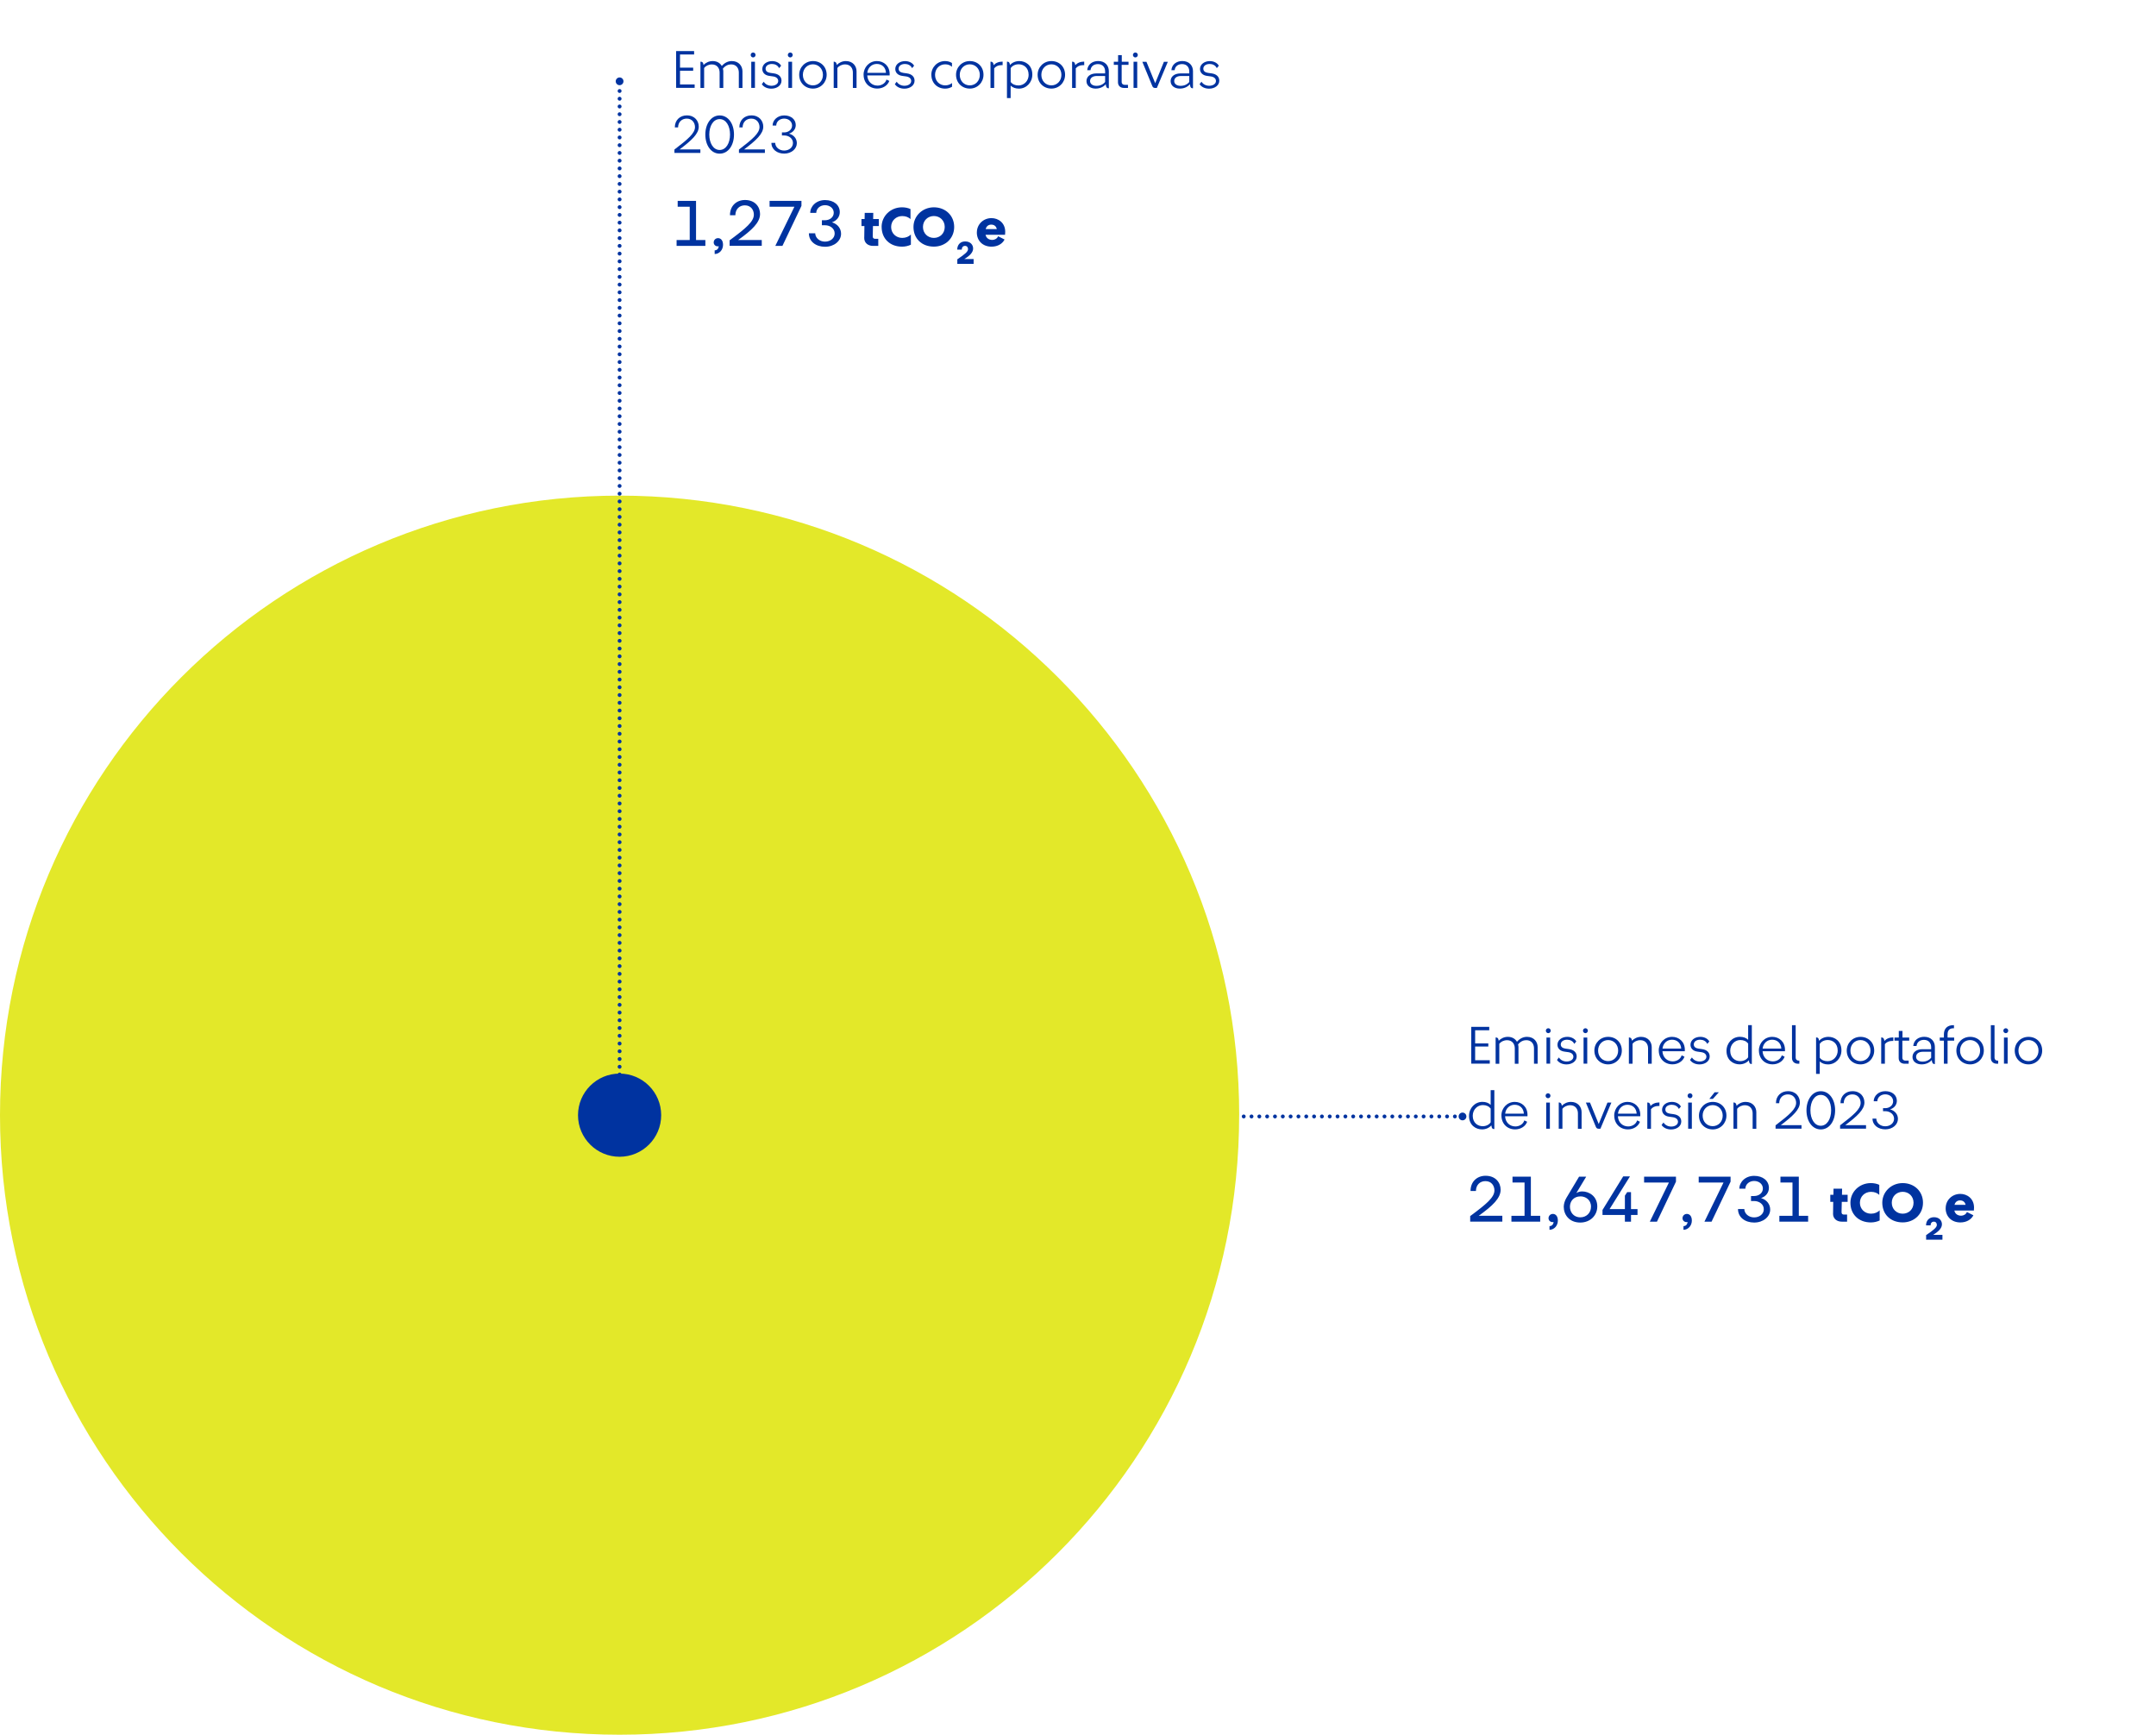 <?xml version="1.0" encoding="UTF-8"?>
<svg id="Layer_1" xmlns="http://www.w3.org/2000/svg" xmlns:xlink="http://www.w3.org/1999/xlink" version="1.1" viewBox="0 0 556.75 448">
  <!-- Generator: Adobe Illustrator 29.5.1, SVG Export Plug-In . SVG Version: 2.1.0 Build 141)  -->
  <defs>
    <style>
      .st0, .st1, .st2, .st3 {
        fill: none;
      }

      .st4 {
        fill: #e3e829;
      }

      .st5 {
        clip-path: url(#clippath-1);
      }

      .st6 {
        clip-path: url(#clippath-2);
      }

      .st1 {
        stroke-dasharray: 0 2.02;
      }

      .st1, .st2, .st3 {
        stroke: #0033a0;
        stroke-linecap: round;
        stroke-linejoin: round;
      }

      .st2 {
        stroke-dasharray: 0 2;
      }

      .st7 {
        fill: #0033a0;
      }

      .st8 {
        clip-path: url(#clippath);
      }
    </style>
    <clipPath id="clippath">
      <rect class="st0" width="556.75" height="448"/>
    </clipPath>
    <clipPath id="clippath-1">
      <rect class="st0" width="556.75" height="448"/>
    </clipPath>
    <clipPath id="clippath-2">
      <rect class="st0" width="556.75" height="448"/>
    </clipPath>
  </defs>
  <g class="st8">
    <path class="st4" d="M319.99,288c0,88.36-71.63,160-160,160S0,376.36,0,288s71.63-160,160-160,160,71.63,160,160"/>
    <path class="st7" d="M170.74,288c0,5.93-4.81,10.74-10.74,10.74s-10.74-4.81-10.74-10.74,4.81-10.74,10.74-10.74,10.74,4.81,10.74,10.74"/>
  </g>
  <g>
    <path class="st7" d="M379.93,265.19h4.64v.88h-3.64v3.4h3.4v.8h-3.4v3.54h3.78v.88h-4.78v-9.51Z"/>
    <path class="st7" d="M387.01,268.78c.55-.57,1.4-1.01,2.35-1.01,1.18,0,1.95.55,2.37,1.27.76-.87,1.65-1.27,2.59-1.27,1.82,0,2.75,1.3,2.75,2.65v4.29h-.94v-3.99c0-1.09-.64-2.09-1.99-2.09-.73,0-1.5.31-2.13,1.11.07.22.11.45.11.69v4.29h-.95v-3.99c0-1.09-.64-2.09-2-2.09-.84,0-1.6.39-2,.92v5.16h-.95v-6.79c.41,0,.73.14.8.87Z"/>
    <path class="st7" d="M399.19,266.18c0-.35.28-.63.63-.63s.63.28.63.63-.28.64-.63.64-.63-.29-.63-.64ZM399.35,267.95h.95v6.75h-.95v-6.75Z"/>
    <path class="st7" d="M402.07,273.73l.49-.64c.43.69,1.18,1.05,2,1.05.92,0,1.74-.46,1.74-1.23,0-.63-.49-1.06-1.3-1.18l-.99-.14c-1.15-.15-1.82-.84-1.82-1.79,0-1.18,1.12-2.03,2.55-2.03.97,0,1.92.45,2.31,1.2l-.52.62c-.34-.73-1.08-1.08-1.84-1.08-.98,0-1.65.5-1.65,1.22,0,.62.46.97,1.2,1.08l.92.13c1.27.17,1.99.87,1.99,1.89,0,1.23-1.18,2.06-2.63,2.06-1.04,0-1.96-.41-2.45-1.15Z"/>
    <path class="st7" d="M408.78,266.18c0-.35.28-.63.63-.63s.63.28.63.63-.28.64-.63.64-.63-.29-.63-.64ZM408.93,267.95h.95v6.75h-.95v-6.75Z"/>
    <path class="st7" d="M411.72,271.31c0-1.96,1.54-3.54,3.56-3.54s3.53,1.46,3.53,3.54c0,1.97-1.53,3.57-3.53,3.57s-3.56-1.47-3.56-3.57ZM417.86,271.32c0-1.6-1.16-2.72-2.59-2.72s-2.59,1.12-2.59,2.72,1.15,2.72,2.59,2.72,2.59-1.13,2.59-2.72Z"/>
    <path class="st7" d="M421.42,268.78c.55-.57,1.4-1.01,2.35-1.01,1.82,0,2.76,1.3,2.76,2.65v4.29h-.95v-3.99c0-1.09-.64-2.09-2-2.09-.84,0-1.6.39-2,.92v5.16h-.95v-6.79c.41,0,.73.2.8.87Z"/>
    <path class="st7" d="M428.34,271.31c0-1.96,1.48-3.54,3.45-3.54,1.78,0,3.29,1.26,3.29,3.36,0,.11,0,.24-.01.35h-5.77v.07c.1,1.53,1.21,2.56,2.66,2.56.94,0,1.99-.53,2.3-1.56l.73.35c-.45,1.23-1.72,1.97-3.11,1.97-2.06,0-3.53-1.5-3.53-3.57ZM431.76,268.51c-1.29,0-2.3.94-2.45,2.3h4.83c-.08-1.44-1.06-2.3-2.38-2.3Z"/>
    <path class="st7" d="M436.42,273.73l.49-.64c.43.69,1.18,1.05,2,1.05.92,0,1.74-.46,1.74-1.23,0-.63-.49-1.06-1.3-1.18l-.99-.14c-1.15-.15-1.82-.84-1.82-1.79,0-1.18,1.12-2.03,2.55-2.03.97,0,1.92.45,2.31,1.2l-.52.62c-.34-.73-1.08-1.08-1.84-1.08-.98,0-1.65.5-1.65,1.22,0,.62.46.97,1.2,1.08l.92.13c1.27.17,1.99.87,1.99,1.89,0,1.23-1.18,2.06-2.63,2.06-1.04,0-1.96-.41-2.45-1.15Z"/>
    <path class="st7" d="M445.84,271.39c0-2.03,1.53-3.63,3.46-3.63.88,0,1.62.27,2.13.78v-3.8h.95v10.04c-.41.03-.69-.13-.77-.95-.55.64-1.43,1.04-2.42,1.04-1.57,0-3.35-1.04-3.35-3.49ZM451.43,273.06v-3.57c-.45-.57-1.13-.9-2.02-.9-1.4,0-2.61,1.15-2.61,2.77,0,1.88,1.36,2.69,2.56,2.69.9,0,1.65-.39,2.06-.99Z"/>
    <path class="st7" d="M454.2,271.31c0-1.96,1.48-3.54,3.45-3.54,1.78,0,3.29,1.26,3.29,3.36,0,.11,0,.24-.01.35h-5.77v.07c.1,1.53,1.21,2.56,2.66,2.56.94,0,1.99-.53,2.3-1.56l.73.35c-.45,1.23-1.72,1.97-3.11,1.97-2.06,0-3.53-1.5-3.53-3.57ZM457.61,268.51c-1.29,0-2.3.94-2.45,2.3h4.83c-.08-1.44-1.06-2.3-2.38-2.3Z"/>
    <path class="st7" d="M462.75,273.22v-8.46h.95v8.32c0,.57.36.83.77.83h.18v.8h-.39c-.78,0-1.51-.49-1.51-1.48Z"/>
    <path class="st7" d="M469.75,268.79c.56-.63,1.43-1.02,2.41-1.02,1.58,0,3.36,1.05,3.36,3.49,0,2.03-1.53,3.63-3.46,3.63-.88,0-1.62-.27-2.14-.78v3.22h-.95v-9.41c.41,0,.71.14.78.88ZM474.55,271.28c0-1.88-1.36-2.69-2.56-2.69-.91,0-1.67.39-2.07,1v3.57c.45.59,1.13.9,2.03.9,1.4,0,2.61-1.15,2.61-2.77Z"/>
    <path class="st7" d="M476.89,271.31c0-1.96,1.54-3.54,3.56-3.54s3.53,1.46,3.53,3.54c0,1.97-1.53,3.57-3.53,3.57s-3.56-1.47-3.56-3.57ZM483.02,271.32c0-1.6-1.16-2.72-2.59-2.72s-2.59,1.12-2.59,2.72,1.15,2.72,2.59,2.72,2.59-1.13,2.59-2.72Z"/>
    <path class="st7" d="M486.61,268.82c.52-.56,1.29-.91,2.31-.91v.92c-.06-.01-.17-.01-.27-.01-.91,0-1.51.34-1.91.83v5.06h-.95v-6.79c.41,0,.74.15.81.91Z"/>
    <path class="st7" d="M490.3,273.22v-4.47s-1.08,0-1.08,0v-.8h1.11v-1.71h.95v1.71s1.74,0,1.74,0v.8h-1.77v4.33c-.03.57.35.83.76.83h.87v.8h-1.08c-.79,0-1.51-.49-1.5-1.48Z"/>
    <path class="st7" d="M493.87,272.98c0-1.11.84-2,2.55-2.02h2.27v-.53c0-1.02-.62-1.88-1.85-1.88-1.04,0-1.81.55-1.93,1.58h-.84c.13-1.54,1.37-2.37,2.83-2.37,1.79,0,2.75,1.2,2.75,2.61v4.43c-.38.01-.73-.11-.79-1.05-.62.69-1.48,1.13-2.65,1.13-1.33,0-2.34-.76-2.34-1.9ZM498.69,273.16v-1.54h-2.1c-1.23,0-1.79.59-1.79,1.32s.67,1.23,1.64,1.23,1.72-.36,2.25-1.01Z"/>
    <path class="st7" d="M501.98,268.75h-1.07v-.8h1.07v-.85c0-1.47.92-2.34,2.39-2.34h.21v.8h-.18c-.91,0-1.47.49-1.47,1.54v.85h1.7v.8h-1.7v5.95h-.95v-5.95Z"/>
    <path class="st7" d="M505.2,271.31c0-1.96,1.54-3.54,3.56-3.54s3.53,1.46,3.53,3.54c0,1.97-1.53,3.57-3.53,3.57s-3.56-1.47-3.56-3.57ZM511.33,271.32c0-1.6-1.16-2.72-2.59-2.72s-2.59,1.12-2.59,2.72,1.15,2.72,2.59,2.72,2.59-1.13,2.59-2.72Z"/>
    <path class="st7" d="M514.1,273.22v-8.46h.95v8.32c0,.57.36.83.77.83h.18v.8h-.39c-.78,0-1.51-.49-1.51-1.48Z"/>
    <path class="st7" d="M517.33,266.18c0-.35.28-.63.63-.63s.63.28.63.63-.28.64-.63.64-.63-.29-.63-.64ZM517.49,267.95h.95v6.75h-.95v-6.75Z"/>
    <path class="st7" d="M520.27,271.31c0-1.96,1.54-3.54,3.56-3.54s3.53,1.46,3.53,3.54c0,1.97-1.53,3.57-3.53,3.57s-3.56-1.47-3.56-3.57ZM526.41,271.32c0-1.6-1.16-2.72-2.59-2.72s-2.59,1.12-2.59,2.72,1.15,2.72,2.59,2.72,2.59-1.13,2.59-2.72Z"/>
  </g>
  <g>
    <path class="st7" d="M379.35,288.19c0-2.03,1.53-3.63,3.46-3.63.88,0,1.62.27,2.13.78v-3.8h.95v10.04c-.41.03-.69-.13-.77-.95-.55.64-1.43,1.04-2.42,1.04-1.57,0-3.35-1.04-3.35-3.49ZM384.94,289.86v-3.57c-.45-.57-1.13-.9-2.02-.9-1.4,0-2.61,1.15-2.61,2.77,0,1.88,1.36,2.69,2.56,2.69.9,0,1.65-.39,2.06-.99Z"/>
    <path class="st7" d="M387.71,288.11c0-1.96,1.49-3.54,3.45-3.54,1.78,0,3.29,1.26,3.29,3.36,0,.11,0,.24-.01.35h-5.77v.07c.1,1.53,1.21,2.56,2.66,2.56.94,0,1.99-.53,2.3-1.56l.73.35c-.45,1.23-1.72,1.97-3.11,1.97-2.06,0-3.53-1.5-3.53-3.57ZM391.13,285.31c-1.29,0-2.3.94-2.45,2.3h4.83c-.08-1.44-1.06-2.3-2.38-2.3Z"/>
    <path class="st7" d="M399.12,282.98c0-.35.28-.63.63-.63s.63.28.63.63-.28.64-.63.64-.63-.29-.63-.64ZM399.28,284.75h.95v6.75h-.95v-6.75Z"/>
    <path class="st7" d="M403.31,285.58c.55-.58,1.4-1.01,2.35-1.01,1.82,0,2.76,1.3,2.76,2.65v4.29h-.95v-3.99c0-1.09-.64-2.09-2-2.09-.84,0-1.6.39-2,.92v5.15h-.95v-6.79c.41,0,.73.2.8.87Z"/>
    <path class="st7" d="M412.09,290.98l-2.56-6.23h1.06l2.25,5.53,2.26-5.53h1.01l-2.83,6.75h-.48c-.35,0-.57-.15-.71-.52Z"/>
    <path class="st7" d="M416.84,288.11c0-1.96,1.48-3.54,3.45-3.54,1.78,0,3.29,1.26,3.29,3.36,0,.11,0,.24-.01.35h-5.77v.07c.1,1.53,1.21,2.56,2.66,2.56.94,0,1.99-.53,2.3-1.56l.73.35c-.45,1.23-1.72,1.97-3.11,1.97-2.06,0-3.53-1.5-3.53-3.57ZM420.26,285.31c-1.29,0-2.3.94-2.45,2.3h4.83c-.08-1.44-1.06-2.3-2.38-2.3Z"/>
    <path class="st7" d="M426.21,285.62c.52-.56,1.29-.91,2.31-.91v.92c-.06-.01-.17-.01-.27-.01-.91,0-1.51.34-1.91.83v5.06h-.95v-6.79c.41,0,.74.15.81.91Z"/>
    <path class="st7" d="M429.08,290.53l.49-.64c.43.69,1.18,1.05,2,1.05.92,0,1.74-.46,1.74-1.23,0-.63-.49-1.06-1.3-1.18l-.99-.14c-1.15-.15-1.82-.84-1.82-1.79,0-1.18,1.12-2.03,2.55-2.03.97,0,1.92.45,2.31,1.2l-.52.62c-.34-.73-1.08-1.08-1.84-1.08-.98,0-1.65.5-1.65,1.22,0,.62.46.97,1.2,1.08l.92.13c1.27.17,1.99.87,1.99,1.89,0,1.23-1.18,2.06-2.63,2.06-1.04,0-1.96-.41-2.45-1.15Z"/>
    <path class="st7" d="M435.79,282.98c0-.35.28-.63.63-.63s.63.28.63.63-.28.64-.63.64-.63-.29-.63-.64ZM435.94,284.75h.95v6.75h-.95v-6.75Z"/>
    <path class="st7" d="M438.73,288.11c0-1.96,1.54-3.54,3.56-3.54s3.53,1.46,3.53,3.54c0,1.97-1.53,3.57-3.53,3.57s-3.56-1.47-3.56-3.57ZM444.86,288.12c0-1.6-1.16-2.72-2.59-2.72s-2.59,1.12-2.59,2.72,1.15,2.72,2.59,2.72,2.59-1.13,2.59-2.72ZM442.77,282.09h1.09l-1.54,1.7h-.91l1.36-1.7Z"/>
    <path class="st7" d="M448.43,285.58c.55-.58,1.4-1.01,2.35-1.01,1.82,0,2.76,1.3,2.76,2.65v4.29h-.95v-3.99c0-1.09-.64-2.09-2-2.09-.84,0-1.6.39-2,.92v5.15h-.95v-6.79c.41,0,.73.2.8.87Z"/>
    <path class="st7" d="M463.82,284.82c0-1.06-.69-2.19-2.13-2.19-1.21,0-2.21.81-2.24,2.27h-.84c0-1.95,1.4-3.1,3.1-3.1,2.07,0,3.08,1.46,3.08,2.91,0,1.83-1.79,3.5-4.94,5.87h5.36v.91h-6.7v-.87c3.5-2.68,5.31-4.2,5.31-5.81Z"/>
    <path class="st7" d="M466.49,286.74c0-2.72,1.49-4.93,3.7-4.93s3.7,2.14,3.7,4.93-1.49,4.94-3.7,4.94-3.7-2.14-3.7-4.94ZM472.86,286.74c0-2.24-1.04-3.98-2.68-3.98s-2.67,1.74-2.67,3.98,1.05,3.99,2.67,3.99,2.68-1.75,2.68-3.99Z"/>
    <path class="st7" d="M480.48,284.82c0-1.06-.69-2.19-2.13-2.19-1.21,0-2.21.81-2.24,2.27h-.84c0-1.95,1.4-3.1,3.1-3.1,2.07,0,3.08,1.46,3.08,2.91,0,1.83-1.79,3.5-4.95,5.87h5.37v.91h-6.7v-.87c3.5-2.68,5.31-4.2,5.31-5.81Z"/>
    <path class="st7" d="M483.54,288.89h.98c.03,1.12,1.04,1.98,2.31,1.98s2.28-.81,2.28-1.95-1.02-1.95-2.28-1.95h-.57v-.78h.57c1.13,0,2.04-.73,2.04-1.78s-.91-1.79-2.04-1.79-2.03.77-2.04,1.79h-.94c0-1.36,1.23-2.61,3-2.61s2.98,1.04,2.98,2.49c0,.98-.64,1.88-1.75,2.21,1.25.34,2.03,1.29,2.03,2.46,0,1.49-1.41,2.7-3.26,2.7s-3.31-1.09-3.31-2.79Z"/>
  </g>
  <g>
    <path class="st7" d="M385.91,307.44c0-1.21-.75-2.41-2.33-2.41-1.36,0-2.43.93-2.45,2.55h-1.39c0-2.43,1.68-3.93,3.89-3.93,2.6,0,3.88,1.79,3.88,3.6,0,2.16-1.99,4.11-5.66,6.73h6.1v1.51h-8.3v-1.43c4.2-3.11,6.26-4.83,6.26-6.63Z"/>
    <path class="st7" d="M390.31,313.99h3.38v-8.6h-3.11v-1.51h4.74v10.11h2.41v1.51h-7.43v-1.51Z"/>
    <path class="st7" d="M401.17,315.57c-.05.02-.14.05-.22.05-.58,0-1.05-.39-1.07-1,0-.65.51-1.12,1.12-1.12.68,0,1.29.53,1.29,1.72,0,1.34-.97,2.38-2.16,2.38v-.95c.58.02,1.04-.46,1.04-1.07Z"/>
    <path class="st7" d="M403.81,311.66c0-.73.27-1.6.68-2.29l3.28-5.49h1.84l-2.55,4.23c.41-.25.92-.42,1.5-.42,1.82,0,3.91,1.26,3.91,3.88,0,2.36-1.85,4.16-4.39,4.16-2.91,0-4.27-2.09-4.27-4.06ZM410.85,311.62c0-1.8-1.43-2.65-2.7-2.65-1.85,0-2.74,1.34-2.74,2.67s.87,2.74,2.7,2.74c1.5,0,2.74-1.1,2.74-2.75Z"/>
    <path class="st7" d="M419.6,313.77h-5.78v-1.29l5.34-8.67h1.75l-5.27,8.45h3.96v-3.48l.59-.9h.99v4.38h1.68v1.51h-1.68v1.73h-1.58v-1.73Z"/>
    <path class="st7" d="M430.97,305.39h-6.41v-1.51h8.23v1.29l-4.91,10.33h-1.84l4.93-10.11Z"/>
    <path class="st7" d="M435.77,315.57c-.05.02-.14.05-.22.05-.58,0-1.05-.39-1.07-1,0-.65.51-1.12,1.12-1.12.68,0,1.29.53,1.29,1.72,0,1.34-.97,2.38-2.16,2.38v-.95c.58.02,1.04-.46,1.04-1.07Z"/>
    <path class="st7" d="M445.07,305.39h-6.41v-1.51h8.23v1.29l-4.91,10.33h-1.84l4.93-10.11Z"/>
    <path class="st7" d="M448.81,312.24h1.63c.03,1.21,1.14,2.16,2.53,2.16s2.5-.87,2.5-2.11-1.12-2.12-2.5-2.12h-.8v-1.29h.8c1.24,0,2.26-.78,2.26-1.94s-1.02-1.95-2.26-1.95-2.24.85-2.26,1.99h-1.55c0-1.7,1.53-3.31,3.82-3.31s3.81,1.29,3.81,3.11c0,1.14-.71,2.19-2.02,2.63,1.48.46,2.35,1.6,2.35,2.97,0,1.85-1.79,3.35-4.13,3.35s-4.18-1.34-4.18-3.48Z"/>
    <path class="st7" d="M459.5,313.99h3.38v-8.6h-3.11v-1.51h4.74v10.11h2.41v1.51h-7.43v-1.51Z"/>
  </g>
  <g>
    <path class="st7" d="M473.36,313.36l.04-2.98h-.76v-1.82h.81l.03-1.58h2.21l-.03,1.58h1.46v1.82h-1.51l-.06,2.66c-.01.49.29.63.62.63h.81v1.83h-1.39c-1.16,0-2.28-.69-2.24-2.14Z"/>
    <path class="st7" d="M477.84,310.61c0-2.79,2.28-5.07,5.27-5.07.8,0,1.54.15,2.18.45v2.59c-.5-.48-1.23-.78-2.14-.78-1.55,0-2.86,1.15-2.86,2.82s1.3,2.82,2.86,2.82c.95,0,1.72-.35,2.24-.87v2.63c-.69.32-1.46.5-2.28.5-3.15,0-5.27-2.1-5.27-5.08Z"/>
    <path class="st7" d="M486.07,310.61c0-2.79,2.28-5.07,5.27-5.07s5.24,2.12,5.24,5.07-2.28,5.08-5.24,5.08c-3.15,0-5.27-2.1-5.27-5.08ZM494.14,310.61c0-1.67-1.25-2.82-2.8-2.82s-2.82,1.15-2.82,2.82,1.25,2.83,2.82,2.83,2.8-1.15,2.8-2.83Z"/>
  </g>
  <path class="st7" d="M500.16,316.35c0-.46-.25-.85-.78-.85s-.84.4-.84.96h-1.17c0-1.24.79-2.11,2.05-2.11,1.37,0,2.05.89,2.05,1.82s-.71,1.8-2.28,2.73h2.41v1.25h-4.21v-1.18c1.94-1.31,2.77-1.97,2.77-2.64Z"/>
  <path class="st7" d="M502.44,312.01c0-2.03,1.62-3.68,3.78-3.68,1.76,0,3.54,1.21,3.54,3.54,0,.22-.01.5-.04.76h-5.03v.04c.21.88.91,1.29,1.75,1.29.6,0,1.26-.35,1.48-.95l1.67.84c-.49,1.01-1.67,1.85-3.36,1.85-2.27,0-3.8-1.51-3.8-3.68ZM506.15,310.01c-.71,0-1.25.41-1.43,1.15h2.86c-.15-.74-.67-1.15-1.43-1.15Z"/>
  <g>
    <path class="st7" d="M174.6,13.19h4.64v.88h-3.64v3.4h3.4v.8h-3.4v3.54h3.78v.88h-4.78v-9.51Z"/>
    <path class="st7" d="M181.67,16.78c.55-.57,1.4-1.01,2.35-1.01,1.18,0,1.95.55,2.37,1.27.76-.87,1.65-1.27,2.59-1.27,1.82,0,2.75,1.3,2.75,2.65v4.29h-.94v-3.99c0-1.09-.64-2.09-1.99-2.09-.73,0-1.5.31-2.13,1.11.07.22.11.45.11.69v4.29h-.95v-3.99c0-1.09-.64-2.09-2-2.09-.84,0-1.6.39-2,.92v5.16h-.95v-6.79c.41,0,.73.14.8.87Z"/>
    <path class="st7" d="M193.85,14.19c0-.35.28-.63.63-.63s.63.28.63.63-.28.64-.63.64-.63-.29-.63-.64ZM194,15.95h.95v6.75h-.95v-6.75Z"/>
    <path class="st7" d="M196.73,21.74l.49-.64c.43.69,1.18,1.05,2,1.05.92,0,1.74-.46,1.74-1.23,0-.63-.49-1.06-1.3-1.18l-.99-.14c-1.15-.15-1.82-.84-1.82-1.79,0-1.18,1.12-2.03,2.55-2.03.97,0,1.92.45,2.31,1.2l-.52.62c-.34-.73-1.08-1.08-1.84-1.08-.98,0-1.65.5-1.65,1.22,0,.62.46.97,1.2,1.08l.92.13c1.27.17,1.99.87,1.99,1.89,0,1.23-1.18,2.06-2.63,2.06-1.04,0-1.96-.41-2.45-1.15Z"/>
    <path class="st7" d="M203.44,14.19c0-.35.28-.63.63-.63s.63.28.63.63-.28.64-.63.64-.63-.29-.63-.64ZM203.59,15.95h.95v6.75h-.95v-6.75Z"/>
    <path class="st7" d="M206.38,19.31c0-1.96,1.54-3.54,3.56-3.54s3.53,1.46,3.53,3.54c0,1.97-1.53,3.57-3.53,3.57s-3.56-1.47-3.56-3.57ZM212.51,19.33c0-1.6-1.16-2.72-2.59-2.72s-2.59,1.12-2.59,2.72,1.15,2.72,2.59,2.72,2.59-1.13,2.59-2.72Z"/>
    <path class="st7" d="M216.08,16.78c.55-.57,1.4-1.01,2.35-1.01,1.82,0,2.76,1.3,2.76,2.65v4.29h-.95v-3.99c0-1.09-.64-2.09-2-2.09-.84,0-1.6.39-2,.92v5.16h-.95v-6.79c.41,0,.73.2.8.87Z"/>
    <path class="st7" d="M223,19.31c0-1.96,1.48-3.54,3.45-3.54,1.78,0,3.29,1.26,3.29,3.36,0,.11,0,.24-.01.35h-5.77v.07c.1,1.53,1.21,2.56,2.66,2.56.94,0,1.99-.53,2.3-1.56l.73.35c-.45,1.23-1.72,1.97-3.11,1.97-2.06,0-3.53-1.5-3.53-3.57ZM226.41,16.51c-1.29,0-2.3.94-2.45,2.3h4.83c-.08-1.44-1.06-2.3-2.38-2.3Z"/>
    <path class="st7" d="M231.07,21.74l.49-.64c.43.69,1.18,1.05,2,1.05.92,0,1.74-.46,1.74-1.23,0-.63-.49-1.06-1.3-1.18l-.99-.14c-1.15-.15-1.82-.84-1.82-1.79,0-1.18,1.12-2.03,2.55-2.03.97,0,1.92.45,2.31,1.2l-.52.62c-.34-.73-1.08-1.08-1.83-1.08-.98,0-1.65.5-1.65,1.22,0,.62.46.97,1.21,1.08l.92.13c1.27.17,1.99.87,1.99,1.89,0,1.23-1.18,2.06-2.63,2.06-1.04,0-1.96-.41-2.45-1.15Z"/>
    <path class="st7" d="M240.5,19.31c0-1.96,1.54-3.54,3.56-3.54.67,0,1.27.18,1.77.5v.98c-.46-.43-1.08-.64-1.75-.64-1.46,0-2.62,1.12-2.62,2.72s1.16,2.72,2.62,2.72c.66,0,1.27-.21,1.77-.6v.95c-.52.32-1.13.49-1.78.49-2.04,0-3.56-1.47-3.56-3.57Z"/>
    <path class="st7" d="M246.88,19.31c0-1.96,1.54-3.54,3.56-3.54s3.53,1.46,3.53,3.54c0,1.97-1.53,3.57-3.53,3.57s-3.56-1.47-3.56-3.57ZM253.02,19.33c0-1.6-1.16-2.72-2.59-2.72s-2.59,1.12-2.59,2.72,1.15,2.72,2.59,2.72,2.59-1.13,2.59-2.72Z"/>
    <path class="st7" d="M256.6,16.82c.52-.56,1.29-.91,2.31-.91v.92c-.06-.01-.17-.01-.27-.01-.91,0-1.51.34-1.91.83v5.06h-.95v-6.79c.41,0,.74.15.81.91Z"/>
    <path class="st7" d="M260.81,16.79c.56-.63,1.43-1.02,2.41-1.02,1.58,0,3.36,1.05,3.36,3.49,0,2.03-1.53,3.63-3.46,3.63-.88,0-1.62-.27-2.14-.78v3.22h-.95v-9.41c.41,0,.71.14.78.88ZM265.62,19.29c0-1.88-1.36-2.69-2.56-2.69-.91,0-1.67.39-2.07,1v3.57c.45.59,1.13.9,2.03.9,1.4,0,2.61-1.15,2.61-2.77Z"/>
    <path class="st7" d="M267.95,19.31c0-1.96,1.54-3.54,3.56-3.54s3.53,1.46,3.53,3.54c0,1.97-1.53,3.57-3.53,3.57s-3.56-1.47-3.56-3.57ZM274.09,19.33c0-1.6-1.16-2.72-2.59-2.72s-2.59,1.12-2.59,2.72,1.15,2.72,2.59,2.72,2.59-1.13,2.59-2.72Z"/>
    <path class="st7" d="M277.67,16.82c.52-.56,1.29-.91,2.31-.91v.92c-.06-.01-.17-.01-.27-.01-.91,0-1.51.34-1.91.83v5.06h-.95v-6.79c.41,0,.74.15.81.91Z"/>
    <path class="st7" d="M280.56,20.98c0-1.11.84-2,2.55-2.02h2.27v-.53c0-1.02-.62-1.88-1.85-1.88-1.04,0-1.81.55-1.93,1.58h-.84c.13-1.54,1.37-2.37,2.83-2.37,1.79,0,2.75,1.2,2.75,2.61v4.43c-.38.01-.73-.11-.78-1.05-.62.69-1.48,1.13-2.65,1.13-1.33,0-2.34-.76-2.34-1.9ZM285.38,21.16v-1.54h-2.1c-1.23,0-1.79.59-1.79,1.32s.67,1.23,1.64,1.23,1.72-.36,2.26-1.01Z"/>
    <path class="st7" d="M288.7,21.22v-4.47s-1.08,0-1.08,0v-.8h1.11v-1.71h.95v1.71s1.74,0,1.74,0v.8h-1.77v4.33c-.03.57.35.83.76.83h.87v.8h-1.08c-.79,0-1.51-.49-1.5-1.48Z"/>
    <path class="st7" d="M292.56,14.19c0-.35.28-.63.63-.63s.63.28.63.63-.28.64-.63.64-.63-.29-.63-.64ZM292.72,15.95h.95v6.75h-.95v-6.75Z"/>
    <path class="st7" d="M297.55,22.19l-2.56-6.23h1.06l2.26,5.53,2.25-5.53h1.01l-2.83,6.75h-.48c-.35,0-.57-.15-.71-.52Z"/>
    <path class="st7" d="M302.29,20.98c0-1.11.84-2,2.55-2.02h2.27v-.53c0-1.02-.62-1.88-1.85-1.88-1.04,0-1.81.55-1.93,1.58h-.84c.13-1.54,1.37-2.37,2.83-2.37,1.79,0,2.75,1.2,2.75,2.61v4.43c-.38.01-.73-.11-.78-1.05-.62.69-1.48,1.13-2.65,1.13-1.33,0-2.34-.76-2.34-1.9ZM307.11,21.16v-1.54h-2.1c-1.23,0-1.79.59-1.79,1.32s.67,1.23,1.64,1.23,1.72-.36,2.26-1.01Z"/>
    <path class="st7" d="M309.77,21.74l.49-.64c.43.69,1.18,1.05,2,1.05.92,0,1.74-.46,1.74-1.23,0-.63-.49-1.06-1.3-1.18l-1-.14c-1.15-.15-1.82-.84-1.82-1.79,0-1.18,1.12-2.03,2.55-2.03.97,0,1.92.45,2.31,1.2l-.52.62c-.34-.73-1.08-1.08-1.83-1.08-.98,0-1.65.5-1.65,1.22,0,.62.46.97,1.21,1.08l.92.13c1.27.17,1.99.87,1.99,1.89,0,1.23-1.18,2.06-2.63,2.06-1.04,0-1.96-.41-2.45-1.15Z"/>
  </g>
  <g>
    <path class="st7" d="M179.47,32.82c0-1.06-.69-2.19-2.13-2.19-1.21,0-2.21.81-2.24,2.27h-.84c0-1.95,1.4-3.1,3.1-3.1,2.07,0,3.08,1.46,3.08,2.91,0,1.83-1.79,3.5-4.94,5.87h5.36v.91h-6.7v-.87c3.5-2.68,5.31-4.2,5.31-5.81Z"/>
    <path class="st7" d="M182.14,34.74c0-2.72,1.48-4.93,3.7-4.93s3.7,2.14,3.7,4.93-1.48,4.94-3.7,4.94-3.7-2.14-3.7-4.94ZM188.52,34.74c0-2.24-1.04-3.98-2.68-3.98s-2.68,1.74-2.68,3.98,1.05,3.99,2.68,3.99,2.68-1.75,2.68-3.99Z"/>
    <path class="st7" d="M196.13,32.82c0-1.06-.69-2.19-2.13-2.19-1.2,0-2.21.81-2.24,2.27h-.84c0-1.95,1.4-3.1,3.1-3.1,2.07,0,3.08,1.46,3.08,2.91,0,1.83-1.79,3.5-4.94,5.87h5.36v.91h-6.7v-.87c3.5-2.68,5.31-4.2,5.31-5.81Z"/>
    <path class="st7" d="M199.2,36.9h.98c.03,1.12,1.04,1.98,2.31,1.98s2.28-.81,2.28-1.95-1.02-1.95-2.28-1.95h-.57v-.78h.57c1.13,0,2.05-.73,2.05-1.78s-.91-1.79-2.05-1.79-2.03.77-2.04,1.79h-.94c0-1.36,1.23-2.61,3-2.61s2.98,1.04,2.98,2.49c0,.98-.64,1.88-1.75,2.21,1.25.34,2.03,1.29,2.03,2.46,0,1.49-1.41,2.7-3.26,2.7s-3.31-1.09-3.31-2.79Z"/>
  </g>
  <g>
    <path class="st7" d="M174.73,61.99h3.38v-8.6h-3.11v-1.51h4.74v10.11h2.41v1.51h-7.43v-1.51Z"/>
    <path class="st7" d="M185.59,63.57c-.05.02-.14.05-.22.05-.58,0-1.05-.39-1.07-1,0-.65.51-1.12,1.12-1.12.68,0,1.29.53,1.29,1.72,0,1.34-.97,2.38-2.16,2.38v-.95c.58.02,1.04-.46,1.04-1.07Z"/>
    <path class="st7" d="M194.67,55.44c0-1.21-.75-2.41-2.33-2.41-1.36,0-2.43.93-2.45,2.55h-1.39c0-2.43,1.68-3.93,3.89-3.93,2.6,0,3.88,1.79,3.88,3.6,0,2.16-1.99,4.11-5.66,6.73h6.1v1.51h-8.3v-1.43c4.2-3.11,6.26-4.83,6.26-6.63Z"/>
    <path class="st7" d="M205.14,53.39h-6.41v-1.51h8.23v1.29l-4.91,10.33h-1.84l4.93-10.11Z"/>
    <path class="st7" d="M208.88,60.24h1.63c.03,1.21,1.14,2.16,2.53,2.16s2.5-.87,2.5-2.11-1.12-2.12-2.5-2.12h-.8v-1.29h.8c1.24,0,2.26-.78,2.26-1.94s-1.02-1.95-2.26-1.95-2.24.85-2.26,1.99h-1.55c0-1.7,1.53-3.31,3.82-3.31s3.81,1.29,3.81,3.11c0,1.14-.71,2.19-2.02,2.63,1.48.46,2.35,1.6,2.35,2.97,0,1.85-1.79,3.35-4.13,3.35s-4.18-1.34-4.18-3.48Z"/>
  </g>
  <g>
    <path class="st7" d="M223.18,61.36l.04-2.98h-.76v-1.82h.81l.03-1.58h2.21l-.03,1.58h1.46v1.82h-1.51l-.06,2.66c-.01.49.29.63.62.63h.81v1.83h-1.39c-1.16,0-2.28-.69-2.24-2.14Z"/>
    <path class="st7" d="M227.66,58.61c0-2.79,2.28-5.07,5.27-5.07.8,0,1.54.15,2.19.45v2.59c-.5-.48-1.23-.78-2.14-.78-1.55,0-2.86,1.15-2.86,2.82s1.3,2.82,2.86,2.82c.95,0,1.72-.35,2.24-.87v2.63c-.69.32-1.46.5-2.28.5-3.15,0-5.27-2.1-5.27-5.08Z"/>
    <path class="st7" d="M235.89,58.61c0-2.79,2.28-5.07,5.27-5.07s5.24,2.12,5.24,5.07-2.28,5.08-5.24,5.08c-3.15,0-5.27-2.1-5.27-5.08ZM243.96,58.61c0-1.67-1.25-2.82-2.8-2.82s-2.82,1.15-2.82,2.82,1.25,2.83,2.82,2.83,2.8-1.15,2.8-2.83Z"/>
  </g>
  <path class="st7" d="M249.98,64.35c0-.46-.25-.85-.78-.85s-.84.4-.84.96h-1.17c0-1.24.79-2.11,2.05-2.11,1.37,0,2.05.89,2.05,1.82s-.71,1.8-2.28,2.73h2.41v1.25h-4.21v-1.18c1.94-1.31,2.77-1.97,2.77-2.64Z"/>
  <path class="st7" d="M252.26,60.01c0-2.03,1.62-3.68,3.78-3.68,1.76,0,3.54,1.21,3.54,3.54,0,.22-.01.5-.04.76h-5.03v.04c.21.88.91,1.29,1.75,1.29.6,0,1.26-.35,1.48-.95l1.67.84c-.49,1.01-1.67,1.85-3.36,1.85-2.27,0-3.8-1.51-3.8-3.68ZM255.97,58.01c-.71,0-1.25.41-1.43,1.15h2.86c-.15-.74-.67-1.15-1.43-1.15Z"/>
  <line class="st2" x1="160" y1="281.5" x2="160" y2="22"/>
  <path class="st3" d="M160,21h0M160,283.5h0"/>
  <g class="st5">
    <path class="st7" d="M160,20c-.55,0-1,.45-1,1s.45,1,1,1,1-.45,1-1-.45-1-1-1"/>
  </g>
  <line class="st1" x1="323.18" y1="288.33" x2="376.66" y2="288.33"/>
  <path class="st3" d="M377.67,288.33h0M321.17,288.33h0"/>
  <g class="st6">
    <path class="st7" d="M378.67,288.33c0-.55-.45-1-1-1s-1,.45-1,1,.45,1,1,1,1-.45,1-1"/>
  </g>
</svg>